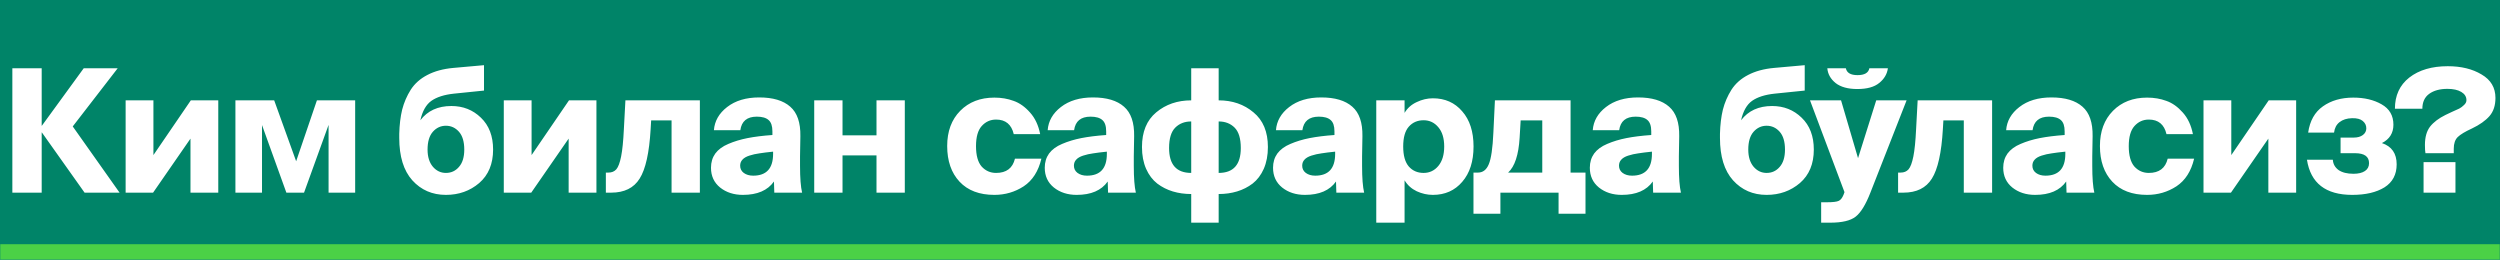 <?xml version="1.0" encoding="UTF-8"?> <svg xmlns="http://www.w3.org/2000/svg" width="1116" height="116" viewBox="0 0 1116 116" fill="none"><mask id="path-1-inside-1_450_106" fill="white"><path d="M0 0H1116V116H0V0Z"></path></mask><path d="M0 0H1116V116H0V0Z" fill="#008468"></path><path d="M1116 116V109H0V116V123H1116V116Z" fill="#4BD146" mask="url(#path-1-inside-1_450_106)"></path><path d="M37.757 86L18.687 59.118H18.61V86H5.514V30.476H18.61V56.132H18.687L37.374 30.476H52.538L32.472 56.438L53.38 86H37.757ZM97.437 44.797V86H85.03V61.876L68.335 86H56.081V44.797H68.488V69.228L85.183 44.797H97.437ZM158.546 44.797V86H146.675V55.749L135.724 86H127.835L116.96 55.825V86H105.09V44.797H122.398L132.201 71.985L141.468 44.797H158.546ZM201.508 47.324C206.716 47.324 211.107 49.06 214.681 52.532C218.306 56.004 220.118 60.752 220.118 66.777C220.118 73.159 218.051 78.137 213.915 81.711C209.779 85.234 204.827 86.996 199.057 86.996C192.982 86.996 187.978 84.826 184.047 80.486C180.166 76.146 178.226 69.841 178.226 61.569V59.731C178.328 55.698 178.762 52.098 179.528 48.933C180.345 45.767 181.622 42.806 183.357 40.049C185.144 37.292 187.621 35.096 190.786 33.462C194.003 31.777 197.858 30.731 202.351 30.322C210.877 29.556 215.447 29.148 216.059 29.097V40.432L202.58 41.81C198.292 42.27 194.947 43.342 192.548 45.027C190.199 46.712 188.565 49.596 187.646 53.681C190.863 49.443 195.483 47.324 201.508 47.324ZM199.057 77.193C201.406 77.193 203.346 76.299 204.878 74.512C206.461 72.725 207.252 70.147 207.252 66.777C207.252 63.254 206.461 60.599 204.878 58.812C203.295 57.025 201.355 56.132 199.057 56.132C196.76 56.132 194.82 57.025 193.237 58.812C191.654 60.599 190.863 63.254 190.863 66.777C190.863 69.994 191.654 72.546 193.237 74.436C194.82 76.274 196.76 77.193 199.057 77.193ZM266.248 44.797V86H253.841V61.876L237.146 86H224.892V44.797H237.299V69.228L253.994 44.797H266.248ZM312.423 44.797V86H299.786V53.758H290.673L290.443 57.663C289.83 68.181 288.197 75.533 285.542 79.72C282.938 83.907 278.7 86 272.828 86H270.454V77.04H271.603C273.084 77.04 274.258 76.555 275.126 75.584C275.994 74.563 276.709 72.649 277.27 69.841C277.832 67.032 278.24 62.973 278.496 57.663L279.185 44.797H312.423ZM344.804 60.267V58.659C344.804 56.259 344.243 54.574 343.119 53.604C341.996 52.583 340.235 52.073 337.835 52.073C333.495 52.073 331.044 54.089 330.483 58.123H318.689C318.995 54.038 320.961 50.592 324.586 47.784C328.262 44.925 333.036 43.495 338.907 43.495C345.034 43.495 349.655 44.874 352.769 47.631C355.884 50.337 357.39 54.728 357.288 60.803L357.135 69.764V74.053C357.135 79.414 357.441 83.396 358.054 86H345.647L345.494 81.022C342.685 85.004 338.065 86.996 331.632 86.996C327.598 86.996 324.203 85.898 321.446 83.702C318.74 81.507 317.387 78.571 317.387 74.895C317.387 72.444 318.025 70.326 319.301 68.538C320.629 66.751 322.569 65.322 325.122 64.25C327.726 63.127 330.585 62.258 333.699 61.646C336.814 61.033 340.516 60.574 344.804 60.267ZM345.111 68.692V67.696C342.609 67.951 340.567 68.207 338.984 68.462C337.452 68.666 335.971 68.998 334.542 69.457C333.112 69.917 332.066 70.53 331.402 71.296C330.738 72.01 330.406 72.904 330.406 73.976C330.406 75.304 330.942 76.376 332.015 77.193C333.138 78.01 334.542 78.418 336.227 78.418C342.149 78.418 345.111 75.176 345.111 68.692ZM403.904 86H391.267V69.381H376.103V86H363.467V44.797H376.103V60.42H391.267V44.797H403.904V86ZM443.885 43.572C446.999 43.572 449.859 44.057 452.462 45.027C455.117 45.946 457.568 47.682 459.815 50.235C462.061 52.736 463.567 55.953 464.333 59.884H452.539C451.518 55.544 448.888 53.375 444.651 53.375C442.098 53.375 439.954 54.345 438.218 56.285C436.533 58.174 435.69 61.161 435.69 65.245C435.69 69.381 436.533 72.419 438.218 74.359C439.954 76.248 442.098 77.193 444.651 77.193C449.246 77.193 452.054 75.074 453.075 70.836H464.869C463.542 76.452 460.912 80.562 456.981 83.166C453.05 85.719 448.684 86.996 443.885 86.996C437.196 86.996 432.014 85.03 428.338 81.099C424.662 77.167 422.824 71.857 422.824 65.169C422.824 58.633 424.764 53.4 428.644 49.469C432.525 45.537 437.605 43.572 443.885 43.572ZM493.796 60.267V58.659C493.796 56.259 493.234 54.574 492.111 53.604C490.988 52.583 489.226 52.073 486.827 52.073C482.487 52.073 480.036 54.089 479.474 58.123H467.68C467.987 54.038 469.952 50.592 473.577 47.784C477.253 44.925 482.027 43.495 487.899 43.495C494.026 43.495 498.646 44.874 501.761 47.631C504.875 50.337 506.381 54.728 506.279 60.803L506.126 69.764V74.053C506.126 79.414 506.432 83.396 507.045 86H494.638L494.485 81.022C491.677 85.004 487.056 86.996 480.623 86.996C476.59 86.996 473.194 85.898 470.437 83.702C467.731 81.507 466.378 78.571 466.378 74.895C466.378 72.444 467.016 70.326 468.293 68.538C469.62 66.751 471.561 65.322 474.113 64.25C476.717 63.127 479.577 62.258 482.691 61.646C485.805 61.033 489.507 60.574 493.796 60.267ZM494.102 68.692V67.696C491.6 67.951 489.558 68.207 487.975 68.462C486.444 68.666 484.963 68.998 483.533 69.457C482.104 69.917 481.057 70.53 480.393 71.296C479.73 72.01 479.398 72.904 479.398 73.976C479.398 75.304 479.934 76.376 481.006 77.193C482.129 78.01 483.533 78.418 485.218 78.418C491.141 78.418 494.102 75.176 494.102 68.692ZM544.011 30.476V44.797C550.138 44.797 555.32 46.584 559.558 50.158C563.847 53.681 565.991 58.838 565.991 65.628C565.991 69.304 565.379 72.546 564.153 75.355C562.928 78.112 561.269 80.307 559.175 81.941C557.082 83.524 554.759 84.698 552.206 85.464C549.653 86.23 546.922 86.613 544.011 86.613V99.402H531.758V86.613C528.847 86.613 526.116 86.23 523.563 85.464C521.01 84.698 518.687 83.524 516.594 81.941C514.5 80.307 512.841 78.112 511.616 75.355C510.39 72.546 509.778 69.304 509.778 65.628C509.778 58.838 511.897 53.681 516.134 50.158C520.423 46.584 525.631 44.797 531.758 44.797V30.476H544.011ZM531.758 77.193V54.217C528.847 54.217 526.473 55.136 524.635 56.974C522.797 58.812 521.878 61.85 521.878 66.088C521.878 73.491 525.171 77.193 531.758 77.193ZM544.011 54.217V77.193C550.598 77.193 553.891 73.491 553.891 66.088C553.891 61.85 552.972 58.812 551.134 56.974C549.296 55.136 546.922 54.217 544.011 54.217ZM595.702 60.267V58.659C595.702 56.259 595.141 54.574 594.017 53.604C592.894 52.583 591.133 52.073 588.733 52.073C584.393 52.073 581.942 54.089 581.381 58.123H569.587C569.893 54.038 571.859 50.592 575.484 47.784C579.16 44.925 583.934 43.495 589.805 43.495C595.932 43.495 600.553 44.874 603.667 47.631C606.782 50.337 608.288 54.728 608.186 60.803L608.033 69.764V74.053C608.033 79.414 608.339 83.396 608.952 86H596.545L596.392 81.022C593.583 85.004 588.963 86.996 582.53 86.996C578.496 86.996 575.101 85.898 572.344 83.702C569.638 81.507 568.285 78.571 568.285 74.895C568.285 72.444 568.923 70.326 570.199 68.538C571.527 66.751 573.467 65.322 576.02 64.25C578.624 63.127 581.483 62.258 584.597 61.646C587.712 61.033 591.414 60.574 595.702 60.267ZM596.009 68.692V67.696C593.507 67.951 591.465 68.207 589.882 68.462C588.35 68.666 586.869 68.998 585.44 69.457C584.01 69.917 582.964 70.53 582.3 71.296C581.636 72.01 581.304 72.904 581.304 73.976C581.304 75.304 581.84 76.376 582.913 77.193C584.036 78.01 585.44 78.418 587.125 78.418C593.047 78.418 596.009 75.176 596.009 68.692ZM627.001 44.797V50.388C628.278 48.243 630.09 46.635 632.439 45.563C634.787 44.44 637.187 43.878 639.638 43.878C645.05 43.878 649.415 45.818 652.734 49.699C656.104 53.528 657.789 58.761 657.789 65.398C657.789 72.036 656.104 77.295 652.734 81.175C649.415 85.055 645.05 86.996 639.638 86.996C637.187 86.996 634.787 86.46 632.439 85.387C630.09 84.264 628.278 82.63 627.001 80.486V99.402H614.365V44.797H627.001ZM635.502 53.681C632.796 53.681 630.601 54.626 628.916 56.515C627.231 58.404 626.389 61.365 626.389 65.398C626.389 69.432 627.231 72.419 628.916 74.359C630.601 76.248 632.796 77.193 635.502 77.193C638.157 77.193 640.353 76.146 642.089 74.053C643.825 71.959 644.692 69.075 644.692 65.398C644.692 61.722 643.825 58.863 642.089 56.821C640.353 54.728 638.157 53.681 635.502 53.681ZM669.782 95.42H657.758V77.04H659.749C661.945 77.04 663.553 75.814 664.574 73.363C665.646 70.862 666.336 66.139 666.642 59.195L667.331 44.797H701.105V77.04H707.768V95.42H695.744V86H669.782V95.42ZM673.228 77.04H688.469V53.758H678.819L678.36 61.493C677.9 69.151 676.19 74.334 673.228 77.04ZM737.119 60.267V58.659C737.119 56.259 736.557 54.574 735.434 53.604C734.311 52.583 732.549 52.073 730.15 52.073C725.81 52.073 723.359 54.089 722.798 58.123H711.003C711.31 54.038 713.275 50.592 716.901 47.784C720.577 44.925 725.35 43.495 731.222 43.495C737.349 43.495 741.969 44.874 745.084 47.631C748.198 50.337 749.705 54.728 749.602 60.803L749.449 69.764V74.053C749.449 79.414 749.756 83.396 750.368 86H737.962L737.808 81.022C735 85.004 730.38 86.996 723.946 86.996C719.913 86.996 716.518 85.898 713.761 83.702C711.055 81.507 709.701 78.571 709.701 74.895C709.701 72.444 710.34 70.326 711.616 68.538C712.944 66.751 714.884 65.322 717.437 64.25C720.041 63.127 722.9 62.258 726.014 61.646C729.129 61.033 732.83 60.574 737.119 60.267ZM737.425 68.692V67.696C734.924 67.951 732.881 68.207 731.299 68.462C729.767 68.666 728.286 68.998 726.857 69.457C725.427 69.917 724.38 70.53 723.717 71.296C723.053 72.01 722.721 72.904 722.721 73.976C722.721 75.304 723.257 76.376 724.329 77.193C725.453 78.01 726.857 78.418 728.542 78.418C734.464 78.418 737.425 75.176 737.425 68.692ZM791.075 47.324C796.283 47.324 800.674 49.06 804.248 52.532C807.873 56.004 809.686 60.752 809.686 66.777C809.686 73.159 807.618 78.137 803.482 81.711C799.347 85.234 794.394 86.996 788.625 86.996C782.549 86.996 777.545 84.826 773.614 80.486C769.734 76.146 767.793 69.841 767.793 61.569V59.731C767.895 55.698 768.329 52.098 769.095 48.933C769.912 45.767 771.189 42.806 772.925 40.049C774.712 37.292 777.188 35.096 780.353 33.462C783.57 31.777 787.425 30.731 791.918 30.322C800.444 29.556 805.014 29.148 805.627 29.097V40.432L792.148 41.81C787.859 42.27 784.515 43.342 782.115 45.027C779.766 46.712 778.132 49.596 777.213 53.681C780.43 49.443 785.051 47.324 791.075 47.324ZM788.625 77.193C790.973 77.193 792.913 76.299 794.445 74.512C796.028 72.725 796.819 70.147 796.819 66.777C796.819 63.254 796.028 60.599 794.445 58.812C792.862 57.025 790.922 56.132 788.625 56.132C786.327 56.132 784.387 57.025 782.804 58.812C781.221 60.599 780.43 63.254 780.43 66.777C780.43 69.994 781.221 72.546 782.804 74.436C784.387 76.274 786.327 77.193 788.625 77.193ZM817.022 99.402H812.963V90.289H815.491C818.146 90.289 819.907 90.085 820.775 89.676C821.643 89.319 822.383 88.374 822.996 86.842L823.379 85.77L807.985 44.797H821.847L829.429 70.606L837.547 44.797H851.103L834.943 86C832.85 91.361 830.654 94.935 828.357 96.722C826.059 98.509 822.281 99.402 817.022 99.402ZM829.123 39.742C824.936 39.742 821.694 38.849 819.396 37.062C817.15 35.224 815.925 33.028 815.72 30.476H823.992C824.4 32.518 826.136 33.539 829.199 33.539C832.314 33.539 834.075 32.518 834.484 30.476H842.755C842.398 33.08 841.096 35.275 838.849 37.062C836.654 38.849 833.412 39.742 829.123 39.742ZM889.276 44.797V86H876.639V53.758H867.526L867.296 57.663C866.683 68.181 865.049 75.533 862.394 79.72C859.79 83.907 855.553 86 849.681 86H847.307V77.04H848.456C849.936 77.04 851.111 76.555 851.979 75.584C852.847 74.563 853.561 72.649 854.123 69.841C854.685 67.032 855.093 62.973 855.348 57.663L856.038 44.797H889.276ZM921.657 60.267V58.659C921.657 56.259 921.095 54.574 919.972 53.604C918.849 52.583 917.087 52.073 914.688 52.073C910.348 52.073 907.897 54.089 907.336 58.123H895.541C895.848 54.038 897.813 50.592 901.438 47.784C905.115 44.925 909.888 43.495 915.76 43.495C921.887 43.495 926.507 44.874 929.622 47.631C932.736 50.337 934.243 54.728 934.14 60.803L933.987 69.764V74.053C933.987 79.414 934.294 83.396 934.906 86H922.499L922.346 81.022C919.538 85.004 914.918 86.996 908.484 86.996C904.451 86.996 901.056 85.898 898.298 83.702C895.592 81.507 894.239 78.571 894.239 74.895C894.239 72.444 894.878 70.326 896.154 68.538C897.482 66.751 899.422 65.322 901.975 64.25C904.578 63.127 907.438 62.258 910.552 61.646C913.667 61.033 917.368 60.574 921.657 60.267ZM921.963 68.692V67.696C919.462 67.951 917.419 68.207 915.837 68.462C914.305 68.666 912.824 68.998 911.395 69.457C909.965 69.917 908.918 70.53 908.255 71.296C907.591 72.01 907.259 72.904 907.259 73.976C907.259 75.304 907.795 76.376 908.867 77.193C909.991 78.01 911.395 78.418 913.079 78.418C919.002 78.418 921.963 75.176 921.963 68.692ZM958.47 43.572C961.585 43.572 964.444 44.057 967.048 45.027C969.703 45.946 972.153 47.682 974.4 50.235C976.646 52.736 978.153 55.953 978.918 59.884H967.124C966.103 55.544 963.474 53.375 959.236 53.375C956.683 53.375 954.539 54.345 952.803 56.285C951.118 58.174 950.275 61.161 950.275 65.245C950.275 69.381 951.118 72.419 952.803 74.359C954.539 76.248 956.683 77.193 959.236 77.193C963.831 77.193 966.639 75.074 967.66 70.836H979.455C978.127 76.452 975.498 80.562 971.566 83.166C967.635 85.719 963.269 86.996 958.47 86.996C951.782 86.996 946.599 85.03 942.923 81.099C939.247 77.167 937.409 71.857 937.409 65.169C937.409 58.633 939.349 53.4 943.23 49.469C947.11 45.537 952.19 43.572 958.47 43.572ZM1025 44.797V86H1012.59V61.876L995.898 86H983.644V44.797H996.051V69.228L1012.75 44.797H1025ZM1063.29 63.867C1067.68 65.347 1069.87 68.513 1069.87 73.363C1069.87 77.907 1068.06 81.328 1064.44 83.626C1060.81 85.872 1056.01 86.996 1050.04 86.996C1038.19 86.996 1031.45 81.762 1029.82 71.296H1041.38C1041.49 73.185 1042.33 74.716 1043.91 75.891C1045.54 77.014 1047.77 77.576 1050.57 77.576C1052.77 77.576 1054.48 77.167 1055.7 76.35C1056.93 75.533 1057.54 74.359 1057.54 72.827C1057.54 69.866 1055.45 68.385 1051.26 68.385H1044.83V61.416H1050.73C1052.41 61.416 1053.76 61.033 1054.79 60.267C1055.81 59.501 1056.32 58.506 1056.32 57.281C1056.32 55.953 1055.78 54.855 1054.71 53.987C1053.69 53.119 1052.11 52.711 1049.96 52.762C1047.66 52.813 1045.8 53.4 1044.37 54.523C1042.99 55.596 1042.17 57.153 1041.92 59.195H1030.36C1031.12 53.936 1033.32 50.03 1036.94 47.477C1040.62 44.874 1045.14 43.572 1050.5 43.572C1055.45 43.572 1059.66 44.567 1063.13 46.559C1066.66 48.55 1068.42 51.588 1068.42 55.672C1068.42 59.399 1066.71 62.131 1063.29 63.867ZM1092.68 29.556C1098.65 29.556 1103.68 30.782 1107.76 33.233C1111.9 35.632 1113.97 39.13 1113.97 43.725C1113.97 47.095 1113.07 49.801 1111.29 51.843C1109.5 53.885 1106.89 55.723 1103.47 57.357C1100.46 58.736 1098.34 60.012 1097.12 61.186C1095.94 62.361 1095.36 64.097 1095.36 66.394V68.385H1082.72C1082.57 67.62 1082.49 66.394 1082.49 64.709C1082.49 61.237 1083.26 58.506 1084.79 56.515C1086.37 54.523 1088.67 52.788 1091.68 51.307C1092.24 51.001 1093.21 50.541 1094.59 49.928C1096.02 49.316 1097.09 48.831 1097.81 48.473C1098.57 48.065 1099.29 47.529 1099.95 46.865C1100.67 46.201 1101.02 45.486 1101.02 44.721C1101.02 43.189 1100.26 41.963 1098.73 41.044C1097.19 40.125 1095.13 39.666 1092.52 39.666C1089.15 39.666 1086.45 40.406 1084.4 41.887C1082.36 43.367 1081.34 45.588 1081.34 48.55H1069.09C1069.09 42.627 1071.23 37.981 1075.52 34.611C1079.86 31.241 1085.58 29.556 1092.68 29.556ZM1096.12 86H1081.88V72.368H1096.12V86Z" fill="white"></path></svg> 